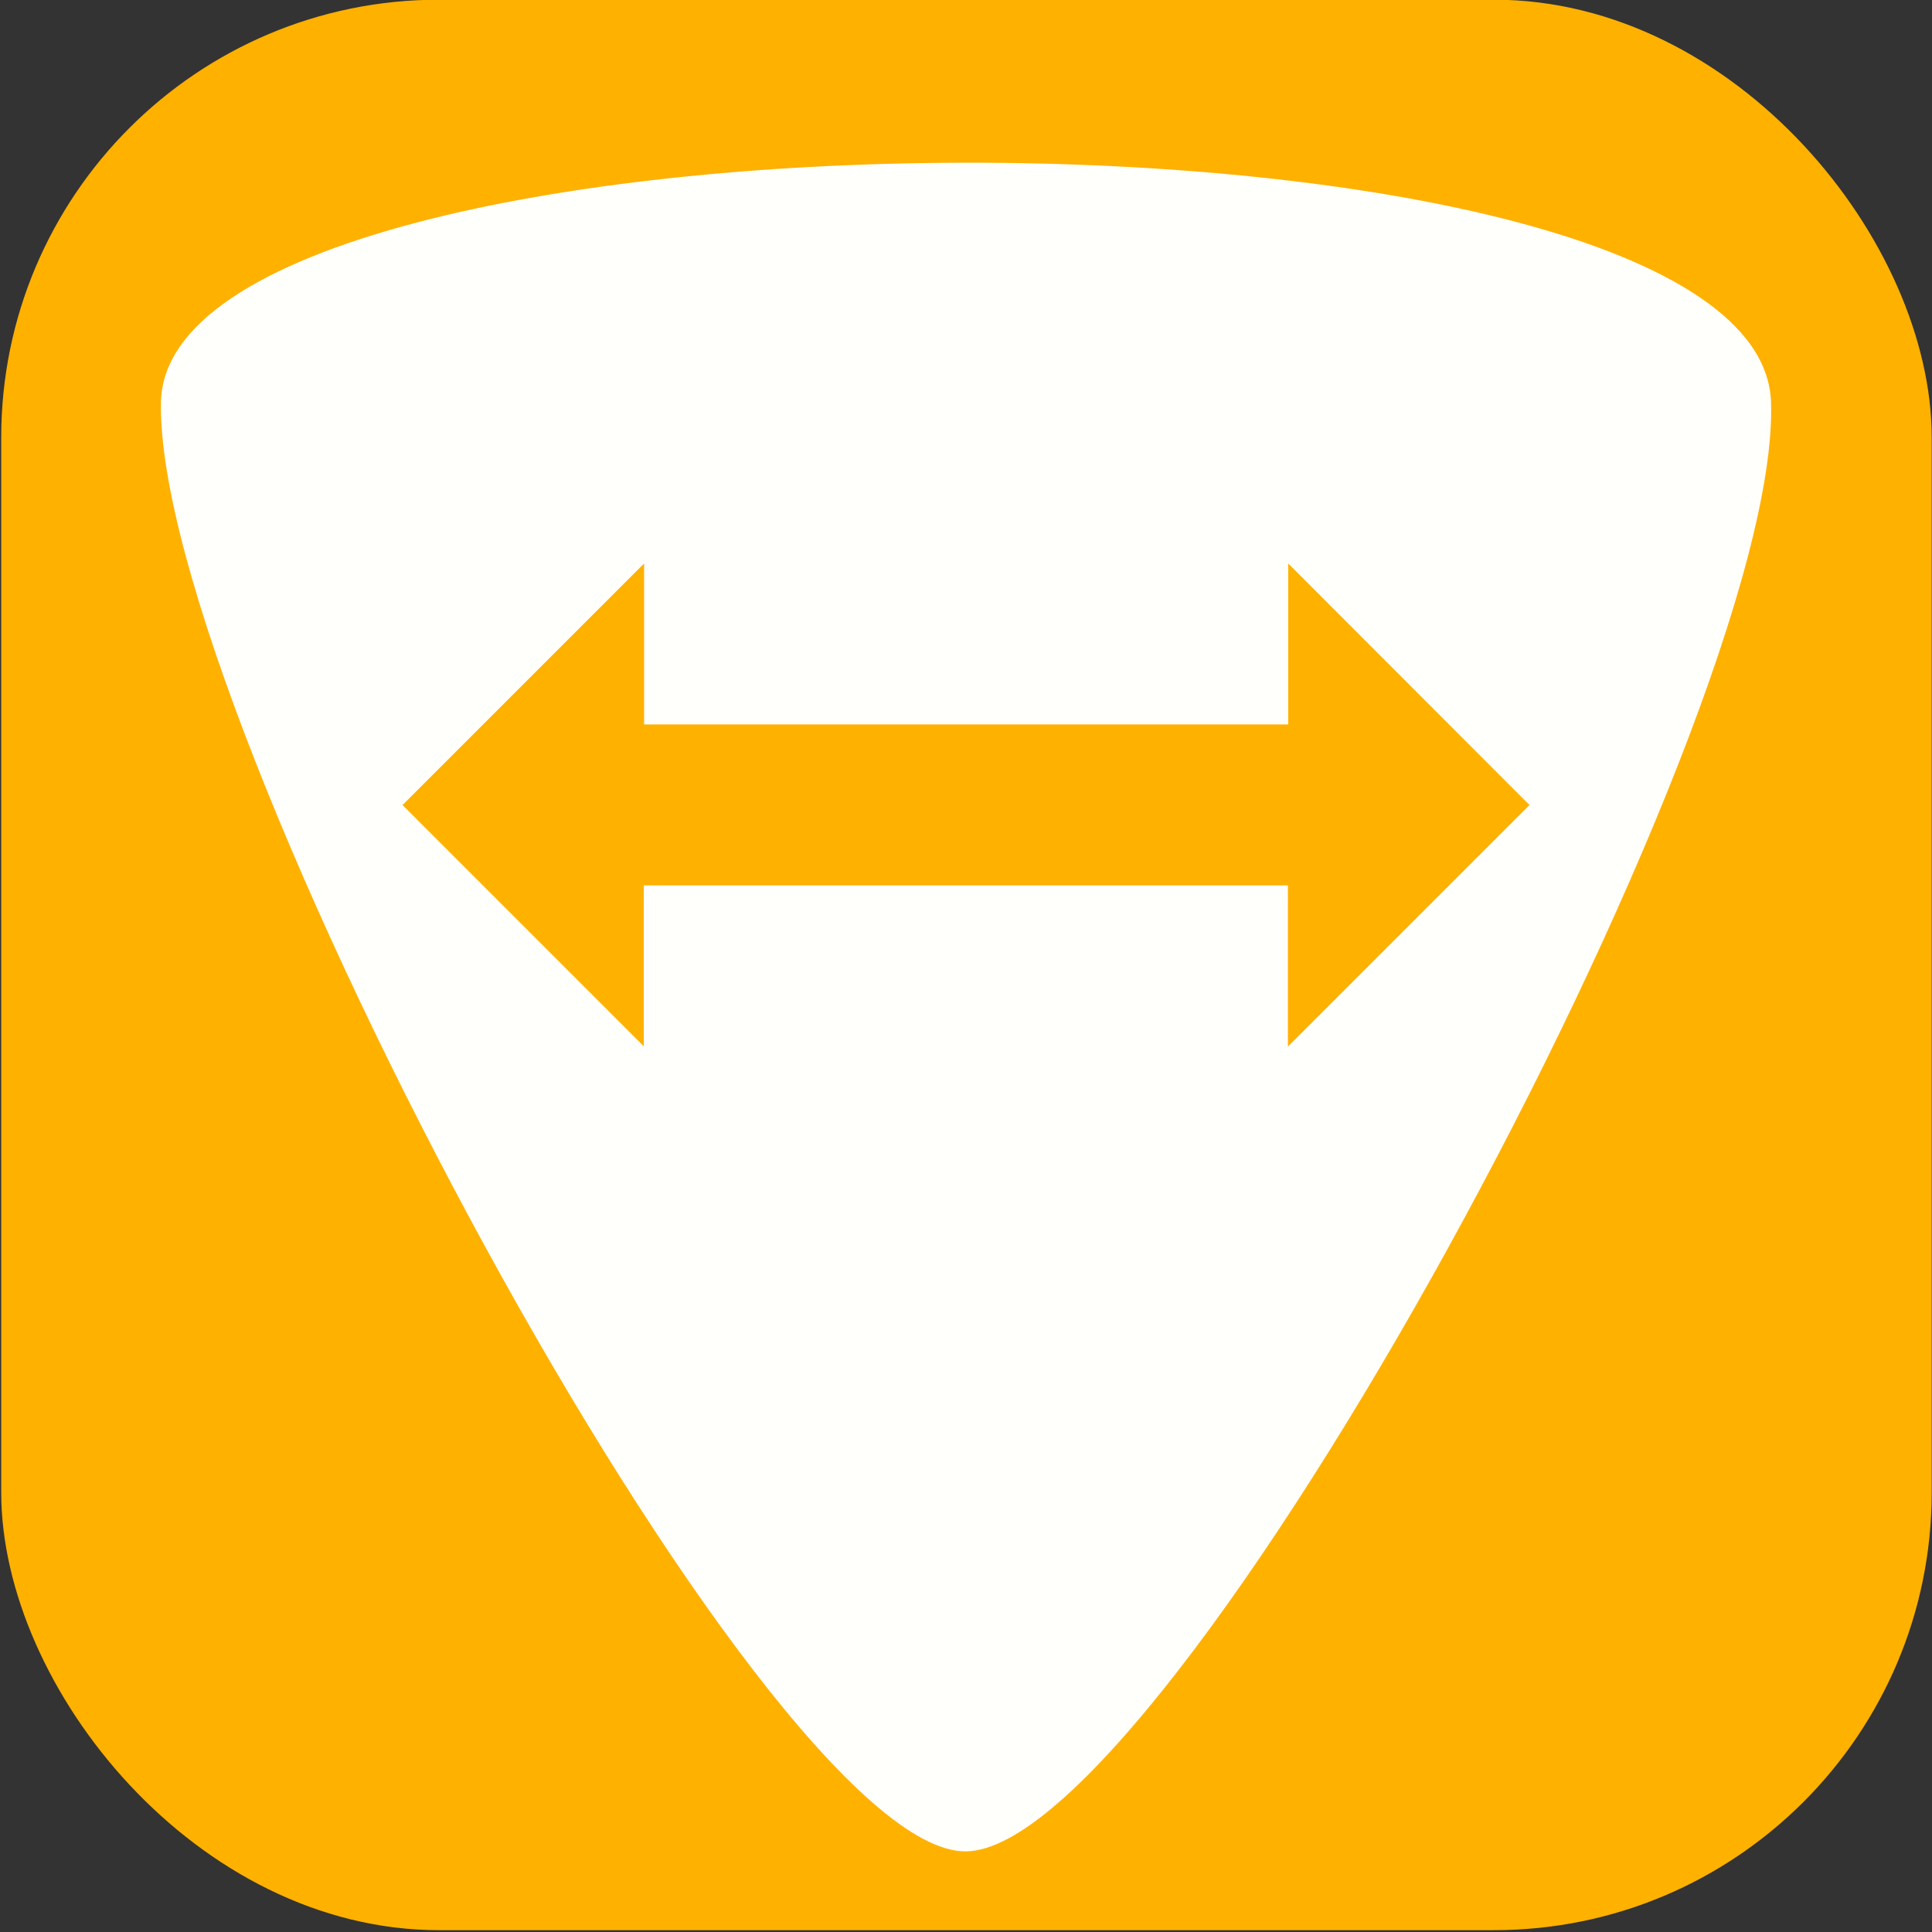 <?xml version="1.0" encoding="UTF-8" standalone="no"?>
<!-- Created with Inkscape (http://www.inkscape.org/) -->

<svg
   width="24"
   height="24"
   viewBox="0 0 6.35 6.35"
   version="1.1"
   id="svg5"
   sodipodi:docname="method-getrelationship.svg"
   inkscape:version="1.1.1 (3bf5ae0d25, 2021-09-20)"
   xmlns:inkscape="http://www.inkscape.org/namespaces/inkscape"
   xmlns:sodipodi="http://sodipodi.sourceforge.net/DTD/sodipodi-0.dtd"
   xmlns:xlink="http://www.w3.org/1999/xlink"
   xmlns="http://www.w3.org/2000/svg"
   xmlns:svg="http://www.w3.org/2000/svg">
  <rect x="0" y="0" width="6.35" height="6.35" fill="#333333" stroke="none"/>
  <sodipodi:namedview
     id="namedview7"
     pagecolor="#ffffff"
     bordercolor="#666666"
     borderopacity="1.0"
     inkscape:pageshadow="2"
     inkscape:pageopacity="0.0"
     inkscape:pagecheckerboard="0"
     inkscape:document-units="mm"
     showgrid="true"
     width="24px"
     units="px"
     showguides="true"
     inkscape:zoom="29.634812"
     inkscape:cx="10.814983"
     inkscape:cy="10.578775"
     inkscape:window-width="1850"
     inkscape:window-height="1016"
     inkscape:window-x="70"
     inkscape:window-y="27"
     inkscape:window-maximized="1"
     inkscape:current-layer="layer1">
    <inkscape:grid
       type="xygrid"
       id="grid11646"
       enabled="true"
       dotted="false"
       originx="3.175"
       originy="3.175" />
  </sodipodi:namedview>
  <defs
     id="defs2">
    <linearGradient
       id="linearGradient7883"
       inkscape:swatch="solid">
      <stop
         style="stop-color:#000000;stop-opacity:1;"
         offset="0"
         id="stop7881" />
    </linearGradient>
    <linearGradient
       id="linearGradient5790"
       inkscape:swatch="solid">
      <stop
         style="stop-color:#ffb100;stop-opacity:1;"
         offset="0"
         id="stop5788" />
    </linearGradient>
    <linearGradient
       id="linearGradient5784"
       inkscape:swatch="solid">
      <stop
         style="stop-color:#ffb100;stop-opacity:1;"
         offset="0"
         id="stop5782" />
    </linearGradient>
    <linearGradient
       id="linearGradient1808"
       inkscape:swatch="solid">
      <stop
         style="stop-color:#fffffc;stop-opacity:1;"
         offset="0"
         id="stop1806" />
    </linearGradient>
    <linearGradient
       inkscape:collect="always"
       xlink:href="#linearGradient1808"
       id="linearGradient1810"
       x1="0.189"
       y1="3.378"
       x2="6.21"
       y2="3.378"
       gradientUnits="userSpaceOnUse" />
    <linearGradient
       inkscape:collect="always"
       xlink:href="#linearGradient5784"
       id="linearGradient5786"
       x1="0.004"
       y1="3.172"
       x2="6.349"
       y2="3.172"
       gradientUnits="userSpaceOnUse" />
    <linearGradient
       inkscape:collect="always"
       xlink:href="#linearGradient5784"
       id="linearGradient5792"
       x1="0.597"
       y1="1.954"
       x2="5.844"
       y2="1.954"
       gradientUnits="userSpaceOnUse"
       gradientTransform="matrix(0.87,0,0,1,0.506,0.529)" />
  </defs>
  <g
     inkscape:label="Layer 1"
     inkscape:groupmode="layer"
     id="layer1">
    <rect
       style="fill:url(#linearGradient5786);fill-rule:evenodd;stroke-width:0.357;fill-opacity:1"
       id="rect145"
       width="6.345"
       height="6.345"
       x="0.004"
       y="-0.001"
       ry="1.439" />
    <path
       style="fill:url(#linearGradient1810);fill-opacity:1;stroke:none;stroke-width:0.265;stroke-linecap:butt;stroke-linejoin:miter;stroke-miterlimit:4;stroke-dasharray:none;stroke-opacity:1"
       d="m 3.175,6.085 c 0.669,-0.007 2.679,-3.703 2.646,-4.762 -0.033,-1.06 -5.275,-1.042 -5.292,0 -0.017,1.042 1.977,4.77 2.646,4.762 z"
       id="path282"
       sodipodi:nodetypes="zzzz" />
    <path
       style="fill:url(#linearGradient5792);fill-opacity:1;stroke:none;stroke-width:0.247px;stroke-linecap:butt;stroke-linejoin:miter;stroke-opacity:1"
       d="m 1.323,2.646 0.794,-0.794 V 2.381 l 2.117,-6e-7 V 1.852 L 5.027,2.646 4.233,3.44 V 2.91 l -2.117,6e-7 v 0.529 z"
       id="path4510"
       sodipodi:nodetypes="ccccccccccc" />
  </g>
</svg>
